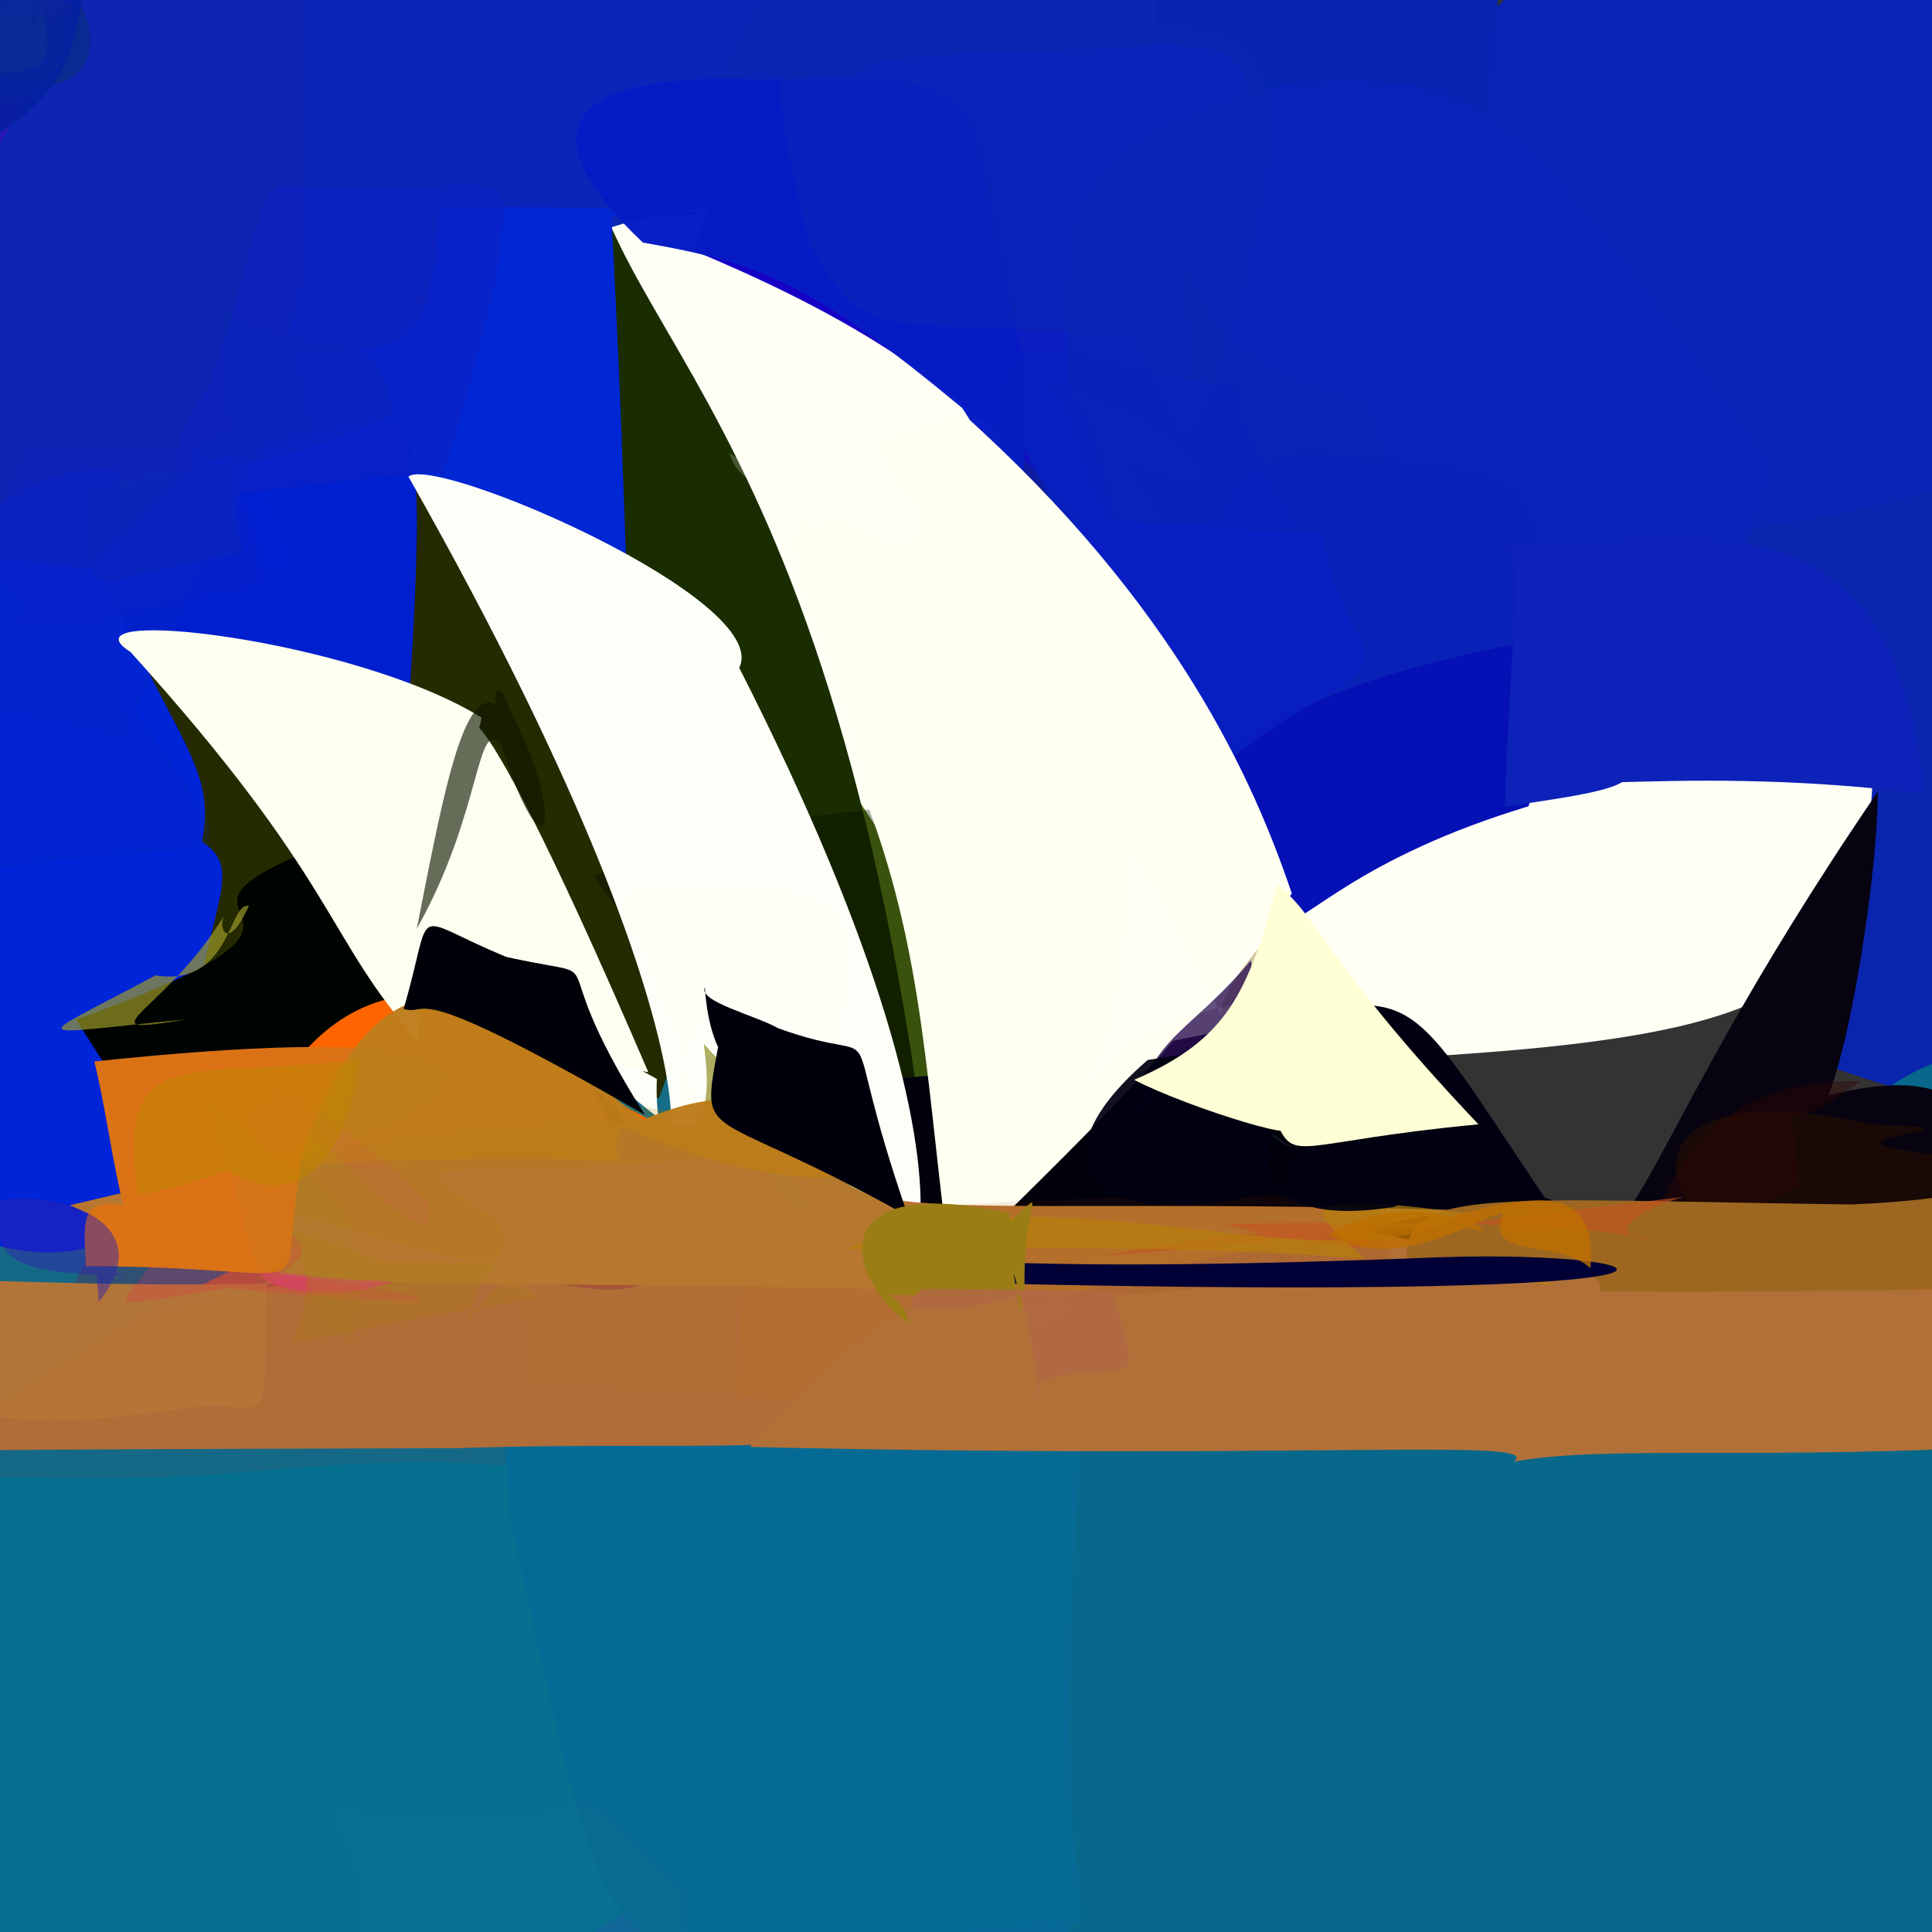 <?xml version="1.0" ?>
<svg xmlns="http://www.w3.org/2000/svg" version="1.1" width="600" height="600">
  <rect width="100%" height="100%" fill="#333333" stroke="none"/>
  <defs/>
  <g>
    <path d="M 377.68 599.444 C 378.029 626.527 362.336 623.722 251.864 627.411 C 211.015 610.609 220.21 571.752 205.522 490.258 C 182.093 489.132 192.87 513.096 304.031 475.721 C 354.346 437.245 360.628 451.764 377.68 599.444" stroke-width="0.0" fill="rgb(5, 104, 153)" opacity="1.0"/>
    <path d="M 397.293 2.775 C 347.446 87.935 317.618 79.433 231.007 90.494 C 190.348 89.49 163.312 91.294 172.315 21.707 C 226.547 -7.387 231.698 -14.749 300.534 -30.714 C 354.707 -23.892 365.322 -25.642 397.293 2.775" stroke-width="0.0" fill="rgb(12, 39, 182)" opacity="0.989"/>
    <path d="M 246.476 591.688 C 248.718 667.986 218.766 654.105 165.756 635.32 C 89.944 633.173 68.697 638.43 30.829 583.008 C 44.03 494.935 65.083 485.956 146.12 474.589 C 229.804 480.613 230.601 491.399 246.476 591.688" stroke-width="0.0" fill="rgb(17, 103, 156)" opacity="0.988"/>
    <path d="M 605.416 202.994 C 638.957 336.557 675.613 369.275 559.394 328.165 C 477.839 236.172 508.058 167.149 452.746 135.352 C 404.73 56.926 444.035 72.598 608.991 33.41 C 608.536 42.579 624.093 43.718 605.416 202.994" stroke-width="0.0" fill="rgb(10, 38, 174)" opacity="0.993"/>
    <path d="M 401.124 394.949 C 345.571 549.611 329.735 543.047 281.351 526.239 C 210.51 524.994 171.318 548.431 161.292 396.796 C 131.658 301.033 94.418 254.274 293.539 246.825 C 433.939 342.131 437.27 353.911 401.124 394.949" stroke-width="0.0" fill="rgb(84, 120, 18)" opacity="0.957"/>
    <path d="M 581.946 222.395 C 581.925 321.305 560.612 325.299 337.769 332.436 C 281.604 302.748 282.742 235.921 139.403 96.122 C 232.374 30.892 298.234 84.962 390.424 72.902 C 440.101 98.542 441.968 117.404 581.946 222.395" stroke-width="0.0" fill="rgb(255, 255, 246)" opacity="1.0"/>
    <path d="M 466.399 103.873 C 420.968 153.328 411.959 166.462 373.641 263.881 C 316.007 177.122 293.855 173.631 296.596 160.492 C 338.242 86.426 338.997 63.27 399.742 82.748 C 438.602 53.812 449.7 42.952 466.399 103.873" stroke-width="0.0" fill="rgb(1, 3, 115)" opacity="0.911"/>
    <path d="M 230.952 377.652 C 224.468 588.795 220.363 595.789 130.412 577.359 C -3.634 595.591 -33.359 607.188 -49.853 375.698 C -51.118 298.393 -77.294 266.863 151.539 181.786 C 257.69 240.392 228.673 281.361 230.952 377.652" stroke-width="0.0" fill="rgb(21, 107, 137)" opacity="0.96"/>
    <path d="M 230.686 166.712 C 240.558 155.894 252.376 211.745 204.645 341.041 C -57.09 273.091 -54.933 269.693 -20.357 251.688 C 78.969 51.285 107.644 49.443 133.729 45.144 C 114.881 60.216 138.034 53.278 230.686 166.712" stroke-width="0.0" fill="rgb(38, 42, 0)" opacity="1.0"/>
    <path d="M 192.564 36.345 C 183.333 108.105 156.039 101.589 20.073 184.449 C -71.633 186.85 -82.427 180.341 -71.378 91.331 C -10.156 -47.661 14.743 -33.535 88.814 -21.895 C 144.588 -16.278 162.529 -12.534 192.564 36.345" stroke-width="0.0" fill="rgb(13, 37, 178)" opacity="0.999"/>
    <path d="M 246.889 501.21 C 212.131 617.62 180.897 600.809 62.959 635.004 C 0.242 625.307 -13.248 623.431 -95.447 544.214 C -82.27 431.113 -22.856 467.12 78.471 456.862 C 152.408 450.762 202.231 450.558 246.889 501.21" stroke-width="0.0" fill="rgb(7, 112, 145)" opacity="0.992"/>
    <path d="M 694.203 78.603 C 624.469 174.788 565.164 153.523 459.247 178.509 C 425.995 153.912 426.736 122.86 419.583 113.452 C 435.836 38.05 439.111 3.453 526.156 -36.146 C 586.914 -28.211 607.312 -33.913 694.203 78.603" stroke-width="0.0" fill="rgb(11, 35, 181)" opacity="1.0"/>
    <path d="M 633.318 378.062 C 615.082 682.791 603.688 678.3 506.717 693.901 C 318.12 662.375 337.423 631.671 323.328 537.647 C 304.336 399.008 291.64 401.295 524.739 392.708 C 608.456 308.506 623.885 311.36 633.318 378.062" stroke-width="0.0" fill="rgb(9, 105, 140)" opacity="0.994"/>
    <path d="M 181.991 8.294 C 167.955 101.059 250.824 92.988 286.195 348.782 C 172.696 134.926 142.906 103.47 107.757 21.578 C 94.298 -41.16 99.851 -47.408 179.623 -28.483 C 247.251 -9.069 254.986 17.123 181.991 8.294" stroke-width="0.0" fill="rgb(26, 45, 0)" opacity="1.0"/>
    <path d="M 365.617 26.269 C 351.029 144.513 358.934 189.857 323.456 148.159 C 301.801 127.519 281.176 105.212 215.626 77.924 C 234.036 10.354 254.922 29.806 376.858 51.191 C 416.972 34.208 402.395 16.103 365.617 26.269" stroke-width="0.0" fill="rgb(22, 0, 197)" opacity="0.999"/>
    <path d="M 473.056 -45.819 C 452.718 48.553 468.592 92.872 439.9 128.67 C 356.309 112.141 370.769 88.244 356.033 -19.099 C 338.95 -42.823 357.959 -37.33 411.267 -31.22 C 478.491 -22.091 497.243 -22.828 473.056 -45.819" stroke-width="0.0" fill="rgb(7, 37, 177)" opacity="0.991"/>
    <path d="M 235.232 -0.356 C 182.06 111.623 138 88.86 95.682 93.248 C 96.366 106.47 92.429 83.257 93.661 124.719 C 101.05 65.052 77.265 -4.966 121.652 -76.436 C 214.487 -36.605 229.387 -35.089 235.232 -0.356" stroke-width="0.0" fill="rgb(12, 37, 185)" opacity="1.0"/>
    <path d="M 366.767 86.975 C 378.277 170.87 376.631 193.406 367.037 235.079 C 324.9 145.417 303.876 127.335 301.481 80.662 C 245.987 16.16 243.606 18.095 338.285 15.328 C 404.067 9.592 392.688 22.664 366.767 86.975" stroke-width="0.0" fill="rgb(10, 33, 191)" opacity="0.926"/>
    <path d="M 121.504 122.621 C 130.602 173.169 118.646 191.385 116.928 198.816 C 63.286 173.492 71.157 169.483 58.653 139.024 C 72.548 135.703 87.717 133.575 92.086 89.824 C 134.026 89.95 143.289 90.659 121.504 122.621" stroke-width="0.0" fill="rgb(0, 37, 204)" opacity="0.485"/>
    <path d="M 189.886 67.124 C 197.908 217.178 190.861 210.197 206.987 185.286 C 114.95 127.41 97.417 161.249 93.818 110.952 C 128.856 107.144 133.314 108.282 136.492 64.41 C 192.856 63.839 258.362 66.656 189.886 67.124" stroke-width="0.0" fill="rgb(1, 38, 211)" opacity="0.998"/>
    <path d="M 465.008 251.897 C 448.838 182.633 488.139 219.531 474.627 250.414 C 369.131 282.361 411.684 329.438 363.639 213.416 C 382.253 142.581 388.058 138.221 420.528 142.16 C 488.891 149.109 482.145 146.877 465.008 251.897" stroke-width="0.0" fill="rgb(3, 14, 181)" opacity="0.985"/>
    <path d="M 91.045 174.218 C 84.942 181.888 46.626 174.503 21.109 212.436 C -9.792 213.328 -30.29 207.566 -0.071 206.459 C 40.724 177.195 37.227 185.717 37.606 151.373 C 72.109 140.043 80.332 144.126 91.045 174.218" stroke-width="0.0" fill="rgb(1, 43, 202)" opacity="0.506"/>
    <path d="M 127.302 213.921 C 77.45 203.492 74.747 197.174 43.186 207.725 C 23.334 245.067 -13.123 242.041 8.751 189.673 C 46.655 166.788 43.302 146.484 82.192 138.375 C 126.896 129.43 133.987 105.403 127.302 213.921" stroke-width="0.0" fill="rgb(0, 32, 208)" opacity="0.995"/>
    <path d="M 332.366 551.567 C 335.162 622.447 349.812 585.948 285.052 603.555 C 185.207 613.788 191.666 622.417 158.635 473.076 C 152.283 405.448 154.041 441.459 299.916 433.149 C 352.935 420.149 330.248 425.808 332.366 551.567" stroke-width="0.0" fill="rgb(6, 107, 148)" opacity="1.0"/>
    <path d="M 550.306 144.026 C 540.751 215.765 454.321 180.313 374.086 237.35 C 339.193 169.132 348.669 143.818 331.499 120.725 C 333.23 63.105 326.65 47.918 401.384 25.549 C 463.997 21.453 473.412 34.116 550.306 144.026" stroke-width="0.0" fill="rgb(10, 34, 184)" opacity="0.969"/>
    <path d="M 319.191 115.186 C 317.754 171.414 317.077 154.556 298.826 126.721 C 252.478 88.293 236.354 81.683 199.661 75.34 C 164.936 42.538 171.75 21.909 236.617 24.7 C 320.844 22.614 294.751 27.886 319.191 115.186" stroke-width="0.0" fill="rgb(8, 28, 197)" opacity="0.986"/>
    <path d="M 62.766 261.308 C 73.026 268.598 68.904 274.663 63.046 301.276 C 60.616 414.105 7.877 403.539 -74.052 350.556 C -34.511 172.839 -29.957 165.124 31.199 177.693 C 55.221 231.374 67.118 238.34 62.766 261.308" stroke-width="0.0" fill="rgb(0, 36, 216)" opacity="1.0"/>
    <path d="M 351.333 145.1 C 368.783 172.887 418.588 249.87 325.249 328.603 C 419.392 232.333 366.018 314.883 381.312 224.035 C 322.703 138.487 341.315 128.157 324.201 118.811 C 372.288 127.998 391.437 162.391 351.333 145.1" stroke-width="0.0" fill="rgb(5, 57, 166)" opacity="0.203"/>
    <path d="M 69.784 96.569 C 69.061 144.446 76.873 181.649 75.887 171.995 C 19.655 180.45 30.293 191.923 25.706 151.907 C 74.784 139.944 78.838 149.296 122.149 128.362 C 116.779 97.185 102.988 112.804 69.784 96.569" stroke-width="0.0" fill="rgb(12, 42, 168)" opacity="0.433"/>
    <path d="M 153.987 86.898 C 134.152 168.953 135.484 145.267 137.296 146.433 C 62.977 152.396 37.06 167.118 64.869 119.228 C 79.065 79.89 78.098 64.558 86.923 57.561 C 161.351 61.833 159.432 44.632 153.987 86.898" stroke-width="0.0" fill="rgb(13, 33, 195)" opacity="0.587"/>
    <path d="M 393.061 51.846 C 375.591 143.919 367.625 155.164 354.016 104.911 C 271.965 97.606 270.329 108.979 251.405 75.767 C 234.546 7.035 239.043 9.032 290.015 2.486 C 376.614 6.83 400.788 0.165 393.061 51.846" stroke-width="0.0" fill="rgb(12, 40, 178)" opacity="0.444"/>
    <path d="M 42.412 220.908 C 81.475 277.426 72.118 258.15 0.374 269.53 C -40.125 273.448 -34.857 261.188 -33.187 215.786 C -14.838 175.572 0.845 172.651 51.045 142.89 C 101.088 120.399 84.204 126.671 42.412 220.908" stroke-width="0.0" fill="rgb(14, 47, 179)" opacity="0.161"/>
    <path d="M 557.896 343.049 C 633.498 318.826 623.649 373.221 552.448 408.157 C 404.715 370.299 364.546 335.039 475.748 380.044 C 510.087 402.405 500.092 367.493 583.161 245.875 C 583.149 279.501 567.438 371.239 557.896 343.049" stroke-width="0.0" fill="rgb(7, 3, 17)" opacity="0.999"/>
    <path d="M 412.952 179.483 C 403.697 215.286 423.41 218.128 351.051 225.168 C 317.458 209.621 313.492 184.316 306.548 176.837 C 307.746 86.661 309.607 109.93 383.484 120.511 C 382.805 127.137 384.902 134.826 412.952 179.483" stroke-width="0.0" fill="rgb(7, 33, 192)" opacity="0.5"/>
    <path d="M 421.008 195.968 C 433.515 214.919 401.6 213.085 369.45 248.129 C 363.893 230.965 347.34 217.992 310.258 180.122 C 329.219 156.994 332.572 160.281 401.782 165.784 C 417.855 163.448 403.723 160.902 421.008 195.968" stroke-width="0.0" fill="rgb(9, 30, 195)" opacity="0.877"/>
    <path d="M 555.722 373.195 C 487.73 405.144 489.32 417.062 482.689 387.217 C 486.286 406.634 409.115 464.11 224.403 338.551 C 464.518 327.867 410.446 269.094 479.708 371.898 C 559.346 401.711 561.318 378.085 555.722 373.195" stroke-width="0.0" fill="rgb(0, 0, 16)" opacity="1.0"/>
    <path d="M 205.465 349.548 C 211.953 412.685 169.592 375.659 205.584 381.738 C 139.034 368.17 111.158 385.878 43.483 363.411 C 109.112 304.77 130.788 283.06 189.075 325.749 C 166.697 317.21 158.546 326.405 205.465 349.548" stroke-width="0.0" fill="rgb(254, 101, 0)" opacity="1.0"/>
    <path d="M 365.605 338.046 C 447.72 308.288 434.185 325.814 430.088 383.548 C 238.635 379.385 272.365 392.61 184.369 272.187 C 246.98 244.681 273.606 259.071 312.024 239.69 C 293.438 324.12 297.785 303.295 365.605 338.046" stroke-width="0.0" fill="rgb(0, 4, 0)" opacity="0.311"/>
    <path d="M 229.575 207.397 C 319.394 383.968 279.145 424.43 261.606 387.649 C 179.687 333.028 164.202 312.717 203.99 335.081 C 202.187 381.867 239.122 346.032 126.831 148.008 C 135.237 141.112 240.033 186.219 229.575 207.397" stroke-width="0.0" fill="rgb(254, 254, 248)" opacity="0.999"/>
    <path d="M 185.088 339.593 C 199.706 375.189 218.836 346.464 134.496 308.748 C 66.62 307.49 85.501 418.158 23.727 316.625 C 137.468 275.524 8.819 290.644 133.249 251.18 C 178.087 249.995 154.516 281.307 185.088 339.593" stroke-width="0.0" fill="rgb(0, 4, 0)" opacity="1.0"/>
    <path d="M 616.849 359.966 C 613.719 455.91 587.51 438.132 536.204 428.611 C 494.945 404.258 475.279 383.822 577.477 387.382 C 521.249 405.279 482.177 327.06 581.809 349.253 C 632.663 350.686 538.573 353.762 616.849 359.966" stroke-width="0.0" fill="rgb(26, 11, 7)" opacity="0.924"/>
    <path d="M 326.097 430.283 C 262.566 455.397 229.164 446.906 141.802 449.735 C 38.242 450.082 -49.964 450.146 -21.628 451.477 C 112.385 354.348 140.082 388.817 136.103 363.79 C 190.781 349.885 224.541 326.497 326.097 430.283" stroke-width="0.0" fill="rgb(185, 110, 51)" opacity="0.949"/>
    <path d="M 691.117 443.59 C 570.666 456.596 505.598 447.382 470.029 453.955 C 480.555 446.354 406.74 453.39 232.941 449.359 C 339.905 321.838 486.978 410.827 477.13 388.42 C 527.365 396.303 650.882 368.585 691.117 443.59" stroke-width="0.0" fill="rgb(177, 112, 55)" opacity="1.0"/>
    <path d="M 401.194 277.509 C 362.868 327.338 352 338.268 295.181 393.934 C 287.711 339.014 287.348 297.708 269.454 250.015 C 260.595 181.591 209.049 157.012 298.502 128.049 C 365.448 187.895 389.435 242.759 401.194 277.509" stroke-width="0.0" fill="rgb(255, 255, 242)" opacity="1.0"/>
    <path d="M 201.353 333.002 C 166.102 326.979 130.645 251.696 129.919 323.414 C 100.944 291.227 105.461 274.294 40.533 202.478 C 17.324 187.77 110.017 198.331 149.543 222.848 C 147.132 241.261 135.106 178.954 201.353 333.002" stroke-width="0.0" fill="rgb(253, 255, 241)" opacity="1.0"/>
    <path d="M 39.422 228.871 C -3.202 217.514 -12.847 217.354 -61.049 228.01 C -20.835 261.152 -24.314 246.999 -1.573 219.221 C -10.244 179.347 -19.915 150.252 34.767 144.799 C 41.358 145.031 32.897 190.356 39.422 228.871" stroke-width="0.0" fill="rgb(10, 37, 202)" opacity="0.474"/>
    <path d="M 353.656 400.389 C 313.045 371.545 337.176 396.76 269.197 379.557 C 246.129 400.918 233.146 399.46 139.923 379.995 C 223.75 363.835 221.24 347.679 218.604 324.235 C 284.77 396.633 315.951 382.619 353.656 400.389" stroke-width="0.0" fill="rgb(127, 125, 8)" opacity="0.623"/>
    <path d="M 224.154 341.214 C 207.843 424.059 198.368 398.191 124.85 390.944 C 63.775 399.855 -18.115 437.047 20.939 402.53 C 51.985 342.236 54.828 363.852 134.963 364.84 C 180.066 362.518 218.091 339.798 224.154 341.214" stroke-width="0.0" fill="rgb(126, 13, 67)" opacity="0.259"/>
    <path d="M 5.966 -25.969 C 13.228 -5.688 7.086 2.622 -8.554 -4.464 C -14.924 -0.842 -18.918 5.332 -19.74 0.126 C -16.982 -9.412 -9.662 -16.732 0.403 -19.43 C 14.802 -19.136 25.885 -17.273 5.966 -25.969" stroke-width="0.0" fill="rgb(133, 106, 209)" opacity="0.457"/>
    <path d="M 84.279 374.771 C 79.257 432.934 88.615 440.77 68.76 436.39 C 39.731 437.226 -29.732 460.531 -55.351 395.736 C 65.127 400.928 125.181 400.535 141.122 388.575 C 128.936 378.126 141.677 397.492 84.279 374.771" stroke-width="0.0" fill="rgb(180, 117, 55)" opacity="0.982"/>
    <path d="M 11.511 -7.752 C 7.49 -4.545 -10.795 -4.032 -11.851 13.667 C -12.02 20.291 -17.964 11.178 -19.717 0.089 C -17.013 -9.942 -9.692 -17.263 4.291 -24.417 C 3.115 -11.209 8.196 -1.654 11.511 -7.752" stroke-width="0.0" fill="rgb(45, 175, 218)" opacity="0.84"/>
    <path d="M 7.612 -15.263 C 1.396 -6.108 -4.768 2.329 -14.165 8.915 C -7.494 13.854 -16.442 10.003 -19.14 0.071 C -16.461 -9.929 -9.14 -17.25 0.86 -19.929 C 10.797 -17.232 12.671 -6.555 7.612 -15.263" stroke-width="0.0" fill="rgb(58, 133, 163)" opacity="0.739"/>
    <path d="M 99.576 359.185 C 130.923 388.393 99.386 391.9 122.143 397.943 C 97.811 407.352 53.417 395.46 103.753 384.057 C 52.983 374.263 62.482 372.699 212.481 387.888 C 23.016 397.696 12.68 383.902 99.576 359.185" stroke-width="0.0" fill="rgb(209, 73, 102)" opacity="0.842"/>
    <path d="M 453.762 375.849 C 235.78 413.766 357.879 416.495 325.082 402.125 C 114.499 393.858 92.694 408.704 21.669 374.293 C 169.677 338.978 217.93 347.111 257.766 357.694 C 260.192 382.146 301.258 371.271 453.762 375.849" stroke-width="0.0" fill="rgb(183, 119, 47)" opacity="1.0"/>
    <path d="M 558.397 368.398 C 540.31 378.807 520.263 383.481 567.65 393.832 C 581.708 370.322 607.811 385.003 511.147 385.223 C 521.794 353.433 541.187 334.931 578.042 335.721 C 546.789 358.586 558.31 333.288 558.397 368.398" stroke-width="0.0" fill="rgb(48, 8, 4)" opacity="0.431"/>
    <path d="M 661.124 398.799 C 577.346 401.887 498.374 401.009 496.534 401.035 C 500.625 392.343 471.268 392.577 436.848 391.248 C 435.731 368.251 465.18 372.666 575.008 374.055 C 644.917 371.325 628.334 351.104 661.124 398.799" stroke-width="0.0" fill="rgb(157, 103, 33)" opacity="1.0"/>
    <path d="M 12.289 -8.101 C 15.215 18.06 19.342 22.158 -3.113 22.893 C -7.631 15.083 -16.882 10.442 -19.576 0.467 C -16.897 -9.533 -9.576 -16.853 0.458 -19.544 C 12.699 -17.797 26.141 -16.017 12.289 -8.101" stroke-width="0.0" fill="rgb(113, 175, 0)" opacity="0.906"/>
    <path d="M 423.623 377.201 C 428.028 386.152 449.043 401.22 398.602 397.258 C 278.352 412.17 298.229 392.155 277.417 375.42 C 422.368 365.71 436.452 376.786 436.235 376.187 C 427.051 366.724 425.365 387.549 423.623 377.201" stroke-width="0.0" fill="rgb(153, 41, 1)" opacity="0.095"/>
    <path d="M 1.878 -14.657 C -9.88 17.257 -3.39 25.977 -0.782 20.666 C -15.17 17.334 -20.854 11.872 -19.412 -1.386 C -17.09 -9.78 -9.77 -17.1 -1.152 -20.955 C 8.07 -20.578 22.952 -19.017 1.878 -14.657" stroke-width="0.0" fill="rgb(3, 111, 188)" opacity="0.72"/>
    <path d="M 485.36 392.143 C 470.832 406.898 457.617 410.321 405.064 394.816 C 381.322 396.281 331.912 407.059 305.322 384.319 C 449.11 395.794 436.985 383.193 427.669 373.561 C 463.74 361.267 447.641 405.154 485.36 392.143" stroke-width="0.0" fill="rgb(153, 128, 65)" opacity="0.0"/>
    <path d="M 514.568 385.303 C 496.917 384.56 507.347 376.016 522.88 371.712 C 467.868 378.136 455.639 380.586 343.151 389.994 C 441.513 369.395 451.985 400.34 380.348 380.071 C 507.18 378.287 508.853 385.4 514.568 385.303" stroke-width="0.0" fill="rgb(195, 86, 33)" opacity="0.646"/>
    <path d="M 597.613 246.535 C 511.959 235.858 466.015 251.595 496.395 234.385 C 521.358 243.919 489.476 246.944 467.316 250.579 C 469.775 180.205 474.806 170.422 464.926 170.337 C 528.866 166.196 588.377 150.987 597.613 246.535" stroke-width="0.0" fill="rgb(12, 34, 184)" opacity="1.0"/>
    <path d="M 47.778 391.336 C 155.053 403.17 162.155 409.589 45.771 397.633 C 101.893 365.387 110.856 381.844 36.236 358.984 C 102.241 383.994 102.288 386.512 82.296 398.541 C 27.354 405.87 36.225 408.783 47.778 391.336" stroke-width="0.0" fill="rgb(230, 49, 82)" opacity="0.239"/>
    <path d="M 431.379 398.095 C 430.525 403.126 436.781 377.483 482.969 399.481 C 450.703 393.816 422.054 385.665 262.731 387.876 C 330.267 360.217 410.748 401.885 455.487 376.848 C 386.955 367.433 413.426 379.501 431.379 398.095" stroke-width="0.0" fill="rgb(182, 128, 12)" opacity="0.691"/>
    <path d="M 255.807 355.776 C 171.26 333.436 133.961 340.038 125.727 344.754 C 151.379 367.015 119.392 350.95 41.318 364.105 C 129.757 384.371 163.094 405.093 155.302 379.25 C 112.524 352.898 140.407 370.801 255.807 355.776" stroke-width="0.0" fill="rgb(174, 128, 3)" opacity="0.186"/>
    <path d="M 11.454 -14.091 C 26.607 8.197 15.638 5.011 -3.291 4.243 C -16.812 13.254 -21.911 6.993 -20.904 -1.158 C -16.591 -9.327 -9.271 -16.647 0.742 -19.318 C 11.102 -16.362 18.705 -8.868 11.454 -14.091" stroke-width="0.0" fill="rgb(136, 46, 200)" opacity="0.63"/>
    <path d="M 272.467 374.046 C 272.331 392.263 285.549 364.294 235.045 346.468 C 235.026 361.876 241.129 373.008 251.393 376.775 C 231.711 331.918 249.055 346.014 255.613 341.085 C 217.877 347.85 225.097 356.646 272.467 374.046" stroke-width="0.0" fill="rgb(164, 135, 41)" opacity="0.188"/>
    <path d="M 2.642 -16.812 C 0.182 -6.87 -7.443 0.743 -16.522 5.188 C -1.393 10.461 -10.994 4.207 -18.962 0.428 C -16.442 -9.053 -9.122 -16.374 0.831 -19.039 C 8.118 -15.154 11.374 -3.333 2.642 -16.812" stroke-width="0.0" fill="rgb(106, 137, 201)" opacity="0.631"/>
    <path d="M 254.956 343.013 C 238.491 307.484 213.888 297.447 209.383 349.584 C 226.122 352.54 208.063 320.286 201.35 301.517 C 197.261 284.353 171.284 271.032 236.683 275.101 C 269.82 278.07 270.021 293.122 254.956 343.013" stroke-width="0.0" fill="rgb(255, 255, 246)" opacity="0.788"/>
    <path d="M 12.064 -11.956 C 6.58 21.367 15.213 8.622 10.236 -19.77 C -8.391 25.939 -15.761 13.283 -18.196 2.632 C -16.781 -9.27 -9.461 -16.591 9.344 -34.848 C 17.841 -24.653 23.14 -18.087 12.064 -11.956" stroke-width="0.0" fill="rgb(35, 59, 76)" opacity="0.589"/>
    <path d="M 93.768 360.443 C 84.66 407.713 106.193 393.386 26.728 393.201 C 25.269 370.955 24.788 368.035 70.964 384 C 37.114 413.543 38.393 367.023 29.3 329.654 C 172.86 314.454 153.828 341.007 93.768 360.443" stroke-width="0.0" fill="rgb(220, 114, 22)" opacity="1.0"/>
    <path d="M 7.336 -16.624 C 5.712 -4.217 -1.931 -0.184 -18.46 1.397 C -9.879 17.545 -17.2 10.225 -19.879 0.225 C -17.2 -9.775 -9.879 -17.096 0.121 -19.775 C 10.121 -17.096 17.442 -9.775 7.336 -16.624" stroke-width="0.0" fill="rgb(90, 169, 151)" opacity="0.813"/>
    <path d="M 2.556 -14.575 C 0.845 -2.265 -4.826 3.872 -3.677 27.151 C -33.054 27.793 -24.668 15.052 -20.015 -3.08 C -17.224 -9.569 -9.903 -16.889 1.912 -20.32 C 17.083 -22.368 25.937 -17.303 2.556 -14.575" stroke-width="0.0" fill="rgb(59, 81, 130)" opacity="0.886"/>
    <path d="M -6.985 11.683 C -0.183 12.73 -9.254 11.888 -20.793 17.974 C -18.897 25.896 -25.971 18.735 -22.682 3.075 C -17.235 -9.514 -9.914 -16.835 6.902 -26.291 C 15.123 -28.689 8.174 -18.438 -6.985 11.683" stroke-width="0.0" fill="rgb(110, 50, 106)" opacity="0.447"/>
    <path d="M 10.965 27.05 C 19.267 13.664 12.728 22.818 -0.055 44.712 C -1.644 -26.262 -11.552 -34.238 -24.626 -22.602 C -16.542 -9.47 -9.221 -16.79 -19.169 -3.875 C -20.732 7.855 -17.9 20.778 10.965 27.05" stroke-width="0.0" fill="rgb(81, 6, 187)" opacity="0.451"/>
    <path d="M 5.678 -13.461 C -1.686 -7.07 -6.63 -0.773 -11.603 12.296 C -15.329 9.524 -19.753 4.249 -19.502 -1.177 C -16.639 -9.463 -9.318 -16.784 -0.475 -20.744 C 3.578 -12.739 7.354 1.074 5.678 -13.461" stroke-width="0.0" fill="rgb(137, 99, 158)" opacity="0.481"/>
    <path d="M 3.516 -13.81 C -1.853 -2.826 -5.021 3.609 -15.043 16.039 C -15.25 21.753 -21.214 12.941 -22.538 2.716 C -17.083 -9.331 -9.762 -16.652 3.503 -22.926 C 13.113 -19.699 22.627 -13.924 3.516 -13.81" stroke-width="0.0" fill="rgb(11, 79, 159)" opacity="0.743"/>
    <path d="M 14.051 -14.309 C 10.421 -1.499 -10.658 -2.079 -22.3 2.419 C -4.336 11.259 -16.614 10.038 -19.526 0.781 C -16.848 -9.215 -9.527 -16.536 6.937 -24.428 C 19.354 -23.599 24.396 -12.467 14.051 -14.309" stroke-width="0.0" fill="rgb(218, 110, 159)" opacity="0.583"/>
    <path d="M 277.189 368.317 C 262.203 360.809 250.574 374.566 193.136 349.82 C 183.629 368.483 224.062 355.31 92.64 361.731 C 125.013 264.249 173.885 330.425 199.794 347.704 C 223.53 338.073 241.041 336.103 277.189 368.317" stroke-width="0.0" fill="rgb(190, 125, 26)" opacity="0.961"/>
    <path d="M 302.509 398.476 C 560.026 404.515 520.264 388.033 447.46 390.443 C 279.216 397.146 300.174 385.297 302.931 398.957 C 312.214 398.318 317.146 385.366 307.429 384.144 C 303.301 382.944 294.84 358.656 302.509 398.476" stroke-width="0.0" fill="rgb(0, 0, 54)" opacity="1.0"/>
    <path d="M 407.077 305.763 C 430.189 316.465 467.626 351.608 407.335 320.783 C 374.448 323.682 371.14 317.53 393.682 291.08 C 398.257 271.316 402.203 291.233 392.247 293.338 C 396.039 274.557 405.113 293.164 407.077 305.763" stroke-width="0.0" fill="rgb(122, 89, 12)" opacity="0.362"/>
    <path d="M 11.058 -8.603 C 6.095 -1.138 -6.166 0.817 -18.982 1.785 C -6.949 13.044 -17.248 10.75 -19.931 0.761 C -17.251 -9.239 -9.931 -16.56 0.19 -19.251 C 15.34 -17.807 25.986 -18.588 11.058 -8.603" stroke-width="0.0" fill="rgb(69, 133, 20)" opacity="0.914"/>
    <path d="M 282.033 377.738 C 257.995 308.157 279.491 333.017 241.653 319.325 C 234.731 315.382 216.815 311.06 218.88 306.625 C 222.267 353.549 255.219 325.324 224.062 319.247 C 217.347 358.028 215.017 340.124 282.033 377.738" stroke-width="0.0" fill="rgb(0, 0, 12)" opacity="1.0"/>
    <path d="M 24.447 -9.201 C 6.175 -7.061 -12.303 -0.43 -12.138 8.598 C -19.234 19.609 -18.822 11.157 -19.822 0.341 C -17.119 -9.688 -9.799 -17.009 0.324 -19.895 C 14.454 -21.779 22.428 -14.537 24.447 -9.201" stroke-width="0.0" fill="rgb(62, 108, 98)" opacity="0.604"/>
    <path d="M 3.259 -19.435 C 0.559 -2.057 -3.174 6.905 -18.962 11.034 C -17.91 26.313 -20.184 15.897 -19.749 0.698 C -17.054 -9.359 -9.733 -16.68 4.028 -21.857 C 17.159 -23.413 24.914 -16.589 3.259 -19.435" stroke-width="0.0" fill="rgb(75, 154, 249)" opacity="0.785"/>
    <path d="M 493.906 393.888 C 484.489 384.648 460.101 391.409 466.856 376.516 C 459.176 377.951 434.037 395.916 412.792 383.547 C 443.414 363.741 479.648 392.151 448.812 378.332 C 477.593 370.318 496.234 367.651 493.906 393.888" stroke-width="0.0" fill="rgb(191, 111, 1)" opacity="0.791"/>
    <path d="M 2.457 -17.44 C -1.863 -6.503 -5.342 10.075 -5.329 20.197 C -8.972 15.288 -17.102 10.117 -19.786 0.132 C -17.106 -9.868 -9.786 -17.188 0.214 -19.868 C 10.213 -17.188 17.032 -9.721 2.457 -17.44" stroke-width="0.0" fill="rgb(138, 2, 175)" opacity="0.865"/>
    <path d="M 16.955 -6.822 C 16.407 -2.151 15.864 -0.148 -2.277 -5.474 C -9.57 18.825 -16.467 10.277 -19.138 0.249 C -16.459 -9.751 -9.138 -17.072 -0.443 -19.044 C 7.118 -13.916 13.684 -5.781 16.955 -6.822" stroke-width="0.0" fill="rgb(17, 152, 90)" opacity="0.682"/>
    <path d="M 30.709 404.321 C 28.044 380.284 36.152 395.271 30.018 393.432 C 19.982 394.583 0.817 384.636 38.998 396.146 C -2.129 395.551 0.243 389.312 -1.89 373.034 C 16.873 368.972 50.839 379.075 30.709 404.321" stroke-width="0.0" fill="rgb(48, 33, 174)" opacity="0.472"/>
    <path d="M 80.905 336.756 C 104.756 358.181 137.896 395.938 133.19 373.904 C 97.972 336.969 69.816 333.956 80.136 356.186 C 103.5 363.312 93.696 336.693 90.439 339.51 C 84.598 336.514 106.059 346.041 80.905 336.756" stroke-width="0.0" fill="rgb(217, 88, 92)" opacity="0.144"/>
    <path d="M -7.771 5.685 C 9.939 -6.217 6.257 -6.488 -16.05 5.278 C -15.708 29.491 -20.81 22.594 -19.576 4.803 C -16.336 -9.902 -9.016 -17.222 -6.795 -25.722 C -6.076 -38.199 -6.94 -50.116 -7.771 5.685" stroke-width="0.0" fill="rgb(63, 61, 212)" opacity="0.411"/>
    <path d="M 145.085 409.464 C 152.256 404.615 154.377 390.624 167.771 403.151 C 114.15 411.374 107.831 414.283 90.711 417.028 C 107.983 379.102 64.858 374.597 119.196 391.619 C 170.75 393.909 152.313 383.615 145.085 409.464" stroke-width="0.0" fill="rgb(170, 134, 12)" opacity="0.228"/>
    <path d="M 200.297 346.255 C 124.523 302.563 134.128 315.817 125.344 313.35 C 135.126 279.884 126.242 284.388 157.165 297.151 C 143.255 304.308 150.716 299.557 151.839 295.936 C 196.706 306.707 164.095 289.02 200.297 346.255" stroke-width="0.0" fill="rgb(0, 1, 8)" opacity="1.0"/>
    <path d="M 84.166 398.207 C 102.465 387.328 88.434 402.572 109.488 418.128 C 113.529 392.321 114.727 369.628 80.83 358.398 C 102.242 400.715 99.933 363.408 65.052 343.96 C 66.221 332.953 80.134 410.702 84.166 398.207" stroke-width="0.0" fill="rgb(164, 136, 23)" opacity="0.139"/>
    <path d="M 362.822 334.872 C 355.821 359.043 392.795 317.72 388.447 298.254 C 368.65 322.021 355.73 321.971 351.837 350.446 C 371.926 317.052 388.857 311.833 398.467 315.196 C 412.559 289.851 402.78 290.532 362.822 334.872" stroke-width="0.0" fill="rgb(43, 14, 80)" opacity="0.786"/>
    <path d="M 392.393 349.458 C 413.364 318.247 411.904 315.337 418.458 303.796 C 416.985 320.906 403.489 341.703 430.932 347.306 C 446.297 340.035 406.51 288.123 393.193 294.141 C 395.115 335.381 402.572 339.311 392.393 349.458" stroke-width="0.0" fill="rgb(27, 20, 23)" opacity="0.866"/>
    <path d="M 156.335 220.559 C 144.695 208.637 138.248 243.577 129.439 288.419 C 149.839 252.227 147.849 222.015 155.69 231.349 C 169.846 276.066 176.147 253.903 158.229 220.101 C 154.212 207.253 151.553 219.784 156.335 220.559" stroke-width="0.0" fill="rgb(15, 24, 0)" opacity="0.635"/>
    <path d="M 77.311 281.332 C 70.99 279.843 71.713 306.642 48.3 302.914 C 8.683 324.111 7.064 321.482 57.879 316.558 C 23.74 322.356 51.804 314.532 70.082 283.493 C 67.278 286.92 70.078 297.086 77.311 281.332" stroke-width="0.0" fill="rgb(157, 155, 43)" opacity="0.694"/>
    <path d="M 12.738 -11.729 C 22.051 -4.146 31.612 4.503 27.292 -18.508 C -19.15 5.195 -21.302 -2.924 -19.064 -10.981 C -17.209 -9.565 -9.888 -16.886 0.663 -20.341 C 14.722 -22.179 22.313 -15.078 12.738 -11.729" stroke-width="0.0" fill="rgb(5, 86, 53)" opacity="0.095"/>
    <path d="M 6.604 -14.509 C -0.291 -10.165 -7.314 -4.191 -8.9 10.81 C -7.861 10.92 -15.9 5.078 -18.667 -0.682 C -16.867 -9.046 -9.546 -16.367 0.231 -18.829 C 4.246 -10.335 7.055 0.166 6.604 -14.509" stroke-width="0.0" fill="rgb(126, 72, 91)" opacity="0.568"/>
    <path d="M 0.039 -21.32 C 4.036 0.589 -17.493 0.983 -14.253 8.461 C -14.234 23.334 -27.079 21.382 -30.706 12.948 C -16.445 -9.737 -9.124 -17.057 6.232 -21.581 C 15.031 -26.657 17.82 -24.571 0.039 -21.32" stroke-width="0.0" fill="rgb(229, 117, 117)" opacity="0.892"/>
    <path d="M 14.069 -16.779 C 2.659 -12.65 -3.839 -3.418 -5.466 18.716 C -14.263 15.78 -17.946 7.379 -20.824 -2.868 C -16.555 -9.872 -9.234 -17.192 0.766 -19.872 C 10.713 -17.178 13.763 -7.58 14.069 -16.779" stroke-width="0.0" fill="rgb(0, 152, 93)" opacity="0.8"/>
    <path d="M 12.034 -19.092 C 10.276 -3.72 3.582 5.991 10.103 -11.477 C -7.805 -6.729 -20.281 -3.154 -21.93 -4.82 C -16.845 -9.45 -9.525 -16.771 12.885 -31.16 C 24.419 -32.93 31.188 -26.905 12.034 -19.092" stroke-width="0.0" fill="rgb(101, 143, 187)" opacity="0.685"/>
    <path d="M 6.085 -12.403 C 3.409 -3.004 -4.019 5.209 -13.814 7.513 C -9.981 18.25 -17.301 10.929 -19.981 0.929 C -17.301 -9.071 -9.981 -16.391 0.125 -19.11 C 13.833 -18.716 23.934 -15.446 6.085 -12.403" stroke-width="0.0" fill="rgb(44, 70, 222)" opacity="0.774"/>
    <path d="M 2.924 -6.389 C -4.272 -6.903 -3.023 10.401 -7.73 15.356 C -17.185 25.098 -21.088 15.74 -19.796 0.334 C -17.25 -9.369 -9.929 -16.689 -1.974 -19.52 C 5.784 -15.707 9.573 -5.052 2.924 -6.389" stroke-width="0.0" fill="rgb(10, 215, 109)" opacity="0.668"/>
    <path d="M 26.023 -13.854 C 19.573 -2.303 -0.575 1.507 -22.198 -0.19 C -26.132 34.888 -32.233 26.63 -26.599 12.48 C -17.022 -9.361 -9.702 -16.682 8.039 -26.328 C 17.407 -23.53 23.128 -16.666 26.023 -13.854" stroke-width="0.0" fill="rgb(40, 111, 87)" opacity="0.654"/>
    <path d="M 310.844 382.012 C 327.876 367.291 317.254 370.258 318.225 401.542 C 258.082 404.718 279.504 396.401 282.327 411.18 C 262.518 396.863 254.561 363.779 313.525 376.775 C 314.478 412.949 322.856 418.605 310.844 382.012" stroke-width="0.0" fill="rgb(155, 125, 21)" opacity="1.0"/>
    <path d="M -2.83 4.277 C 5.976 -5.841 -16.324 20.755 -15.485 21.772 C -17.202 24.617 -29.245 22.774 -27.842 8.509 C -16.513 -9.81 -9.193 -17.13 -3.185 -11.535 C -2.831 1.781 -11.686 21.021 -2.83 4.277" stroke-width="0.0" fill="rgb(17, 98, 64)" opacity="0.65"/>
    <path d="M 21.015 2.371 C 12.96 14.785 16.269 0.14 3.258 -13.225 C -14.739 22.703 -17.059 10.723 -19.5 0.18 C -16.82 -9.821 -9.499 -17.142 -1.8 -27.007 C 9.37 -21.253 12.114 -15.522 21.015 2.371" stroke-width="0.0" fill="rgb(142, 12, 125)" opacity="0.768"/>
    <path d="M 349.5 260.446 C 350.324 310.903 340.607 334.186 330.74 344.558 C 349.255 322.99 359.223 315.84 397.569 309.032 C 376.079 315.462 368.202 335.364 401.586 356.433 C 385.602 351.945 394.097 330.679 349.5 260.446" stroke-width="0.0" fill="rgb(239, 254, 252)" opacity="0.079"/>
    <path d="M 25.431 1.823 C 34.954 23.506 16.978 33.56 -5.95 21.453 C -1.326 9.489 -16.871 6.941 -25.988 0.532 C -16.325 -9.35 -9.005 -16.671 -31.2 -1.343 C -25.768 -4.784 6.092 -1.752 25.431 1.823" stroke-width="0.0" fill="rgb(9, 47, 104)" opacity="0.442"/>
    <path d="M 432.986 374.812 C 467.591 354.484 406.901 324.309 398.476 368.834 C 344.495 384.812 315.576 364.424 356.447 329.183 C 418.816 318.976 442.571 328.536 421.05 320.173 C 385.483 346.485 379.574 383.396 432.986 374.812" stroke-width="0.0" fill="rgb(0, 0, 17)" opacity="0.93"/>
    <path d="M 1.579 -17.663 C -1.587 -7.337 -3.425 7.004 -10.098 12.119 C -12.562 19.61 -15.389 7.313 -18.842 0.41 C -16.442 -9.168 -9.121 -16.489 0.789 -19.151 C 7.281 -15.127 11.838 -3.547 1.579 -17.663" stroke-width="0.0" fill="rgb(217, 36, 167)" opacity="0.79"/>
    <path d="M 10.232 -20.814 C 0.732 -7.59 1.27 2.059 -18.747 5.458 C -4.486 13.028 -11.474 4.216 -18.35 -2.015 C -16.918 -9.661 -9.597 -16.981 0.412 -19.663 C 12.552 -17.798 25.702 -16.932 10.232 -20.814" stroke-width="0.0" fill="rgb(56, 71, 119)" opacity="0.84"/>
    <path d="M 111.906 329.136 C 56.895 335.229 35.816 323.564 42.866 371.224 C 102.84 358.842 97.011 341.117 55.811 341.506 C 65.81 343.257 79.186 345.474 65.18 359.295 C 79.915 372.21 104.372 377.231 111.906 329.136" stroke-width="0.0" fill="rgb(191, 133, 0)" opacity="0.543"/>
    <path d="M 17.706 -18.657 C 24.643 23.254 17.699 26.305 3.445 31.814 C -28.975 34.691 -36.036 30.618 -26.245 17.333 C -16.385 -9.429 -9.064 -16.749 4.278 -25.202 C 11.857 -18.632 18.256 -8.414 17.706 -18.657" stroke-width="0.0" fill="rgb(12, 82, 144)" opacity="0.482"/>
    <path d="M 345.473 401.901 C 356.231 435.078 350.385 421.32 322.745 428.726 C 322.27 454.806 325.427 438.785 317.269 401.909 C 305.949 406.13 271.835 411.222 286.551 400.274 C 338.018 400.273 368.64 402.002 345.473 401.901" stroke-width="0.0" fill="rgb(177, 104, 69)" opacity="0.835"/>
    <path d="M 2.695 -20.793 C 0.364 -6.856 -4.107 -2.219 -17.767 -7.826 C -11.758 19.245 -20.228 9.855 -19.887 -0.485 C -16.712 -9.847 -9.391 -17.168 8.974 -26.621 C 22.857 -30.264 28.239 -23.09 2.695 -20.793" stroke-width="0.0" fill="rgb(174, 43, 18)" opacity="0.732"/>
    <path d="M 459.136 349.168 C 402.044 354.616 402.26 361.659 396.314 348.306 C 411.39 356.982 369.439 344.311 352.222 335.349 C 381.526 322.777 387.669 307.909 396.595 274.831 C 409.144 283.968 411.551 298.942 459.136 349.168" stroke-width="0.0" fill="rgb(255, 255, 214)" opacity="1.0"/>
    <path d="M 9.006 -32.093 C 8.117 -11.748 -6.881 3.388 -10.902 6.459 C -5.64 10.858 -17.588 8.501 -20.932 -0.537 C -16.897 -9.788 -9.577 -17.109 0.429 -19.79 C 12.407 -17.84 25.275 -16.803 9.006 -32.093" stroke-width="0.0" fill="rgb(174, 113, 158)" opacity="0.36"/>
    <path d="M 9.495 -17.326 C 8.037 -1.68 -12.165 -2.377 -28.406 -1.935 C -6.786 17.695 -13.156 7.904 -16.379 -3.059 C -16.408 -9.129 -9.087 -16.45 6.248 -22.386 C 19.523 -24.627 27.075 -18.032 9.495 -17.326" stroke-width="0.0" fill="rgb(123, 92, 81)" opacity="0.397"/>
    <path d="M 618.898 584.995 C 614.217 594.532 608.935 603.517 612.74 598.273 C 605.809 589.256 600.379 575.472 605.517 569.457 C 594.364 573.618 614.993 575.895 625.757 571.922 C 613.295 562.431 618.633 571.062 618.898 584.995" stroke-width="0.0" fill="rgb(84, 125, 173)" opacity="0.462"/>
    <path d="M 81.849 182.05 C 42.616 189.963 -6.236 200.014 8.105 190.039 C 18.346 194.049 11.533 193.842 -13.477 164.956 C -9.221 164.209 3.33 161.055 7.388 138.634 C 67.703 137.767 75.002 135.585 81.849 182.05" stroke-width="0.0" fill="rgb(15, 33, 197)" opacity="0.286"/>
    <path d="M -4.966 -18.176 C 0.999 -4.763 14.978 -2.847 4.755 -6.986 C -32.948 3.282 -42.95 -0.482 -39.878 -5.267 C -16.882 -9.482 -9.562 -16.803 0.44 -19.483 C 10.929 -16.947 25.419 -14.572 -4.966 -18.176" stroke-width="0.0" fill="rgb(76, 115, 8)" opacity="0.661"/>
    <path d="M 24.157 -14.322 C 11.908 -0.294 -2.844 -1.989 -33.759 3.118 C -17.838 35.022 -21.916 31.506 -21.284 18.014 C -16.558 -9.461 -9.237 -16.781 5.921 -24.933 C 15.305 -21.755 16.278 -8.26 24.157 -14.322" stroke-width="0.0" fill="rgb(34, 82, 154)" opacity="0.695"/>
    <path d="M 278.842 152.156 C 293.156 160.407 286.998 179.259 261.561 161.221 C 238.994 168.999 238.128 146.095 226.582 140.828 C 231.349 156.732 253.095 150.707 257.515 146.646 C 246.117 115.896 268.197 119.326 278.842 152.156" stroke-width="0.0" fill="rgb(250, 250, 248)" opacity="0.198"/>
    <path d="M 25.77 -5.448 C 24.397 17.957 16.951 32.844 -7.369 45.579 C -24.003 32.824 -28.636 23.014 -25.988 9.679 C -17.092 -9.095 -9.771 -16.415 -2.89 -22.538 C 4.903 -20.399 8.535 -10.736 25.77 -5.448" stroke-width="0.0" fill="rgb(4, 32, 160)" opacity="0.826"/>
    <path d="M 212.055 587.07 C 217.418 639.787 218.851 648.509 143.865 647.684 C 113.386 633.743 112.08 624.183 111.746 583.752 C 103.395 548.802 84.593 570.26 171.788 563.389 C 184.755 555.484 186.825 562.732 212.055 587.07" stroke-width="0.0" fill="rgb(21, 113, 138)" opacity="0.156"/>
  </g>
</svg>
